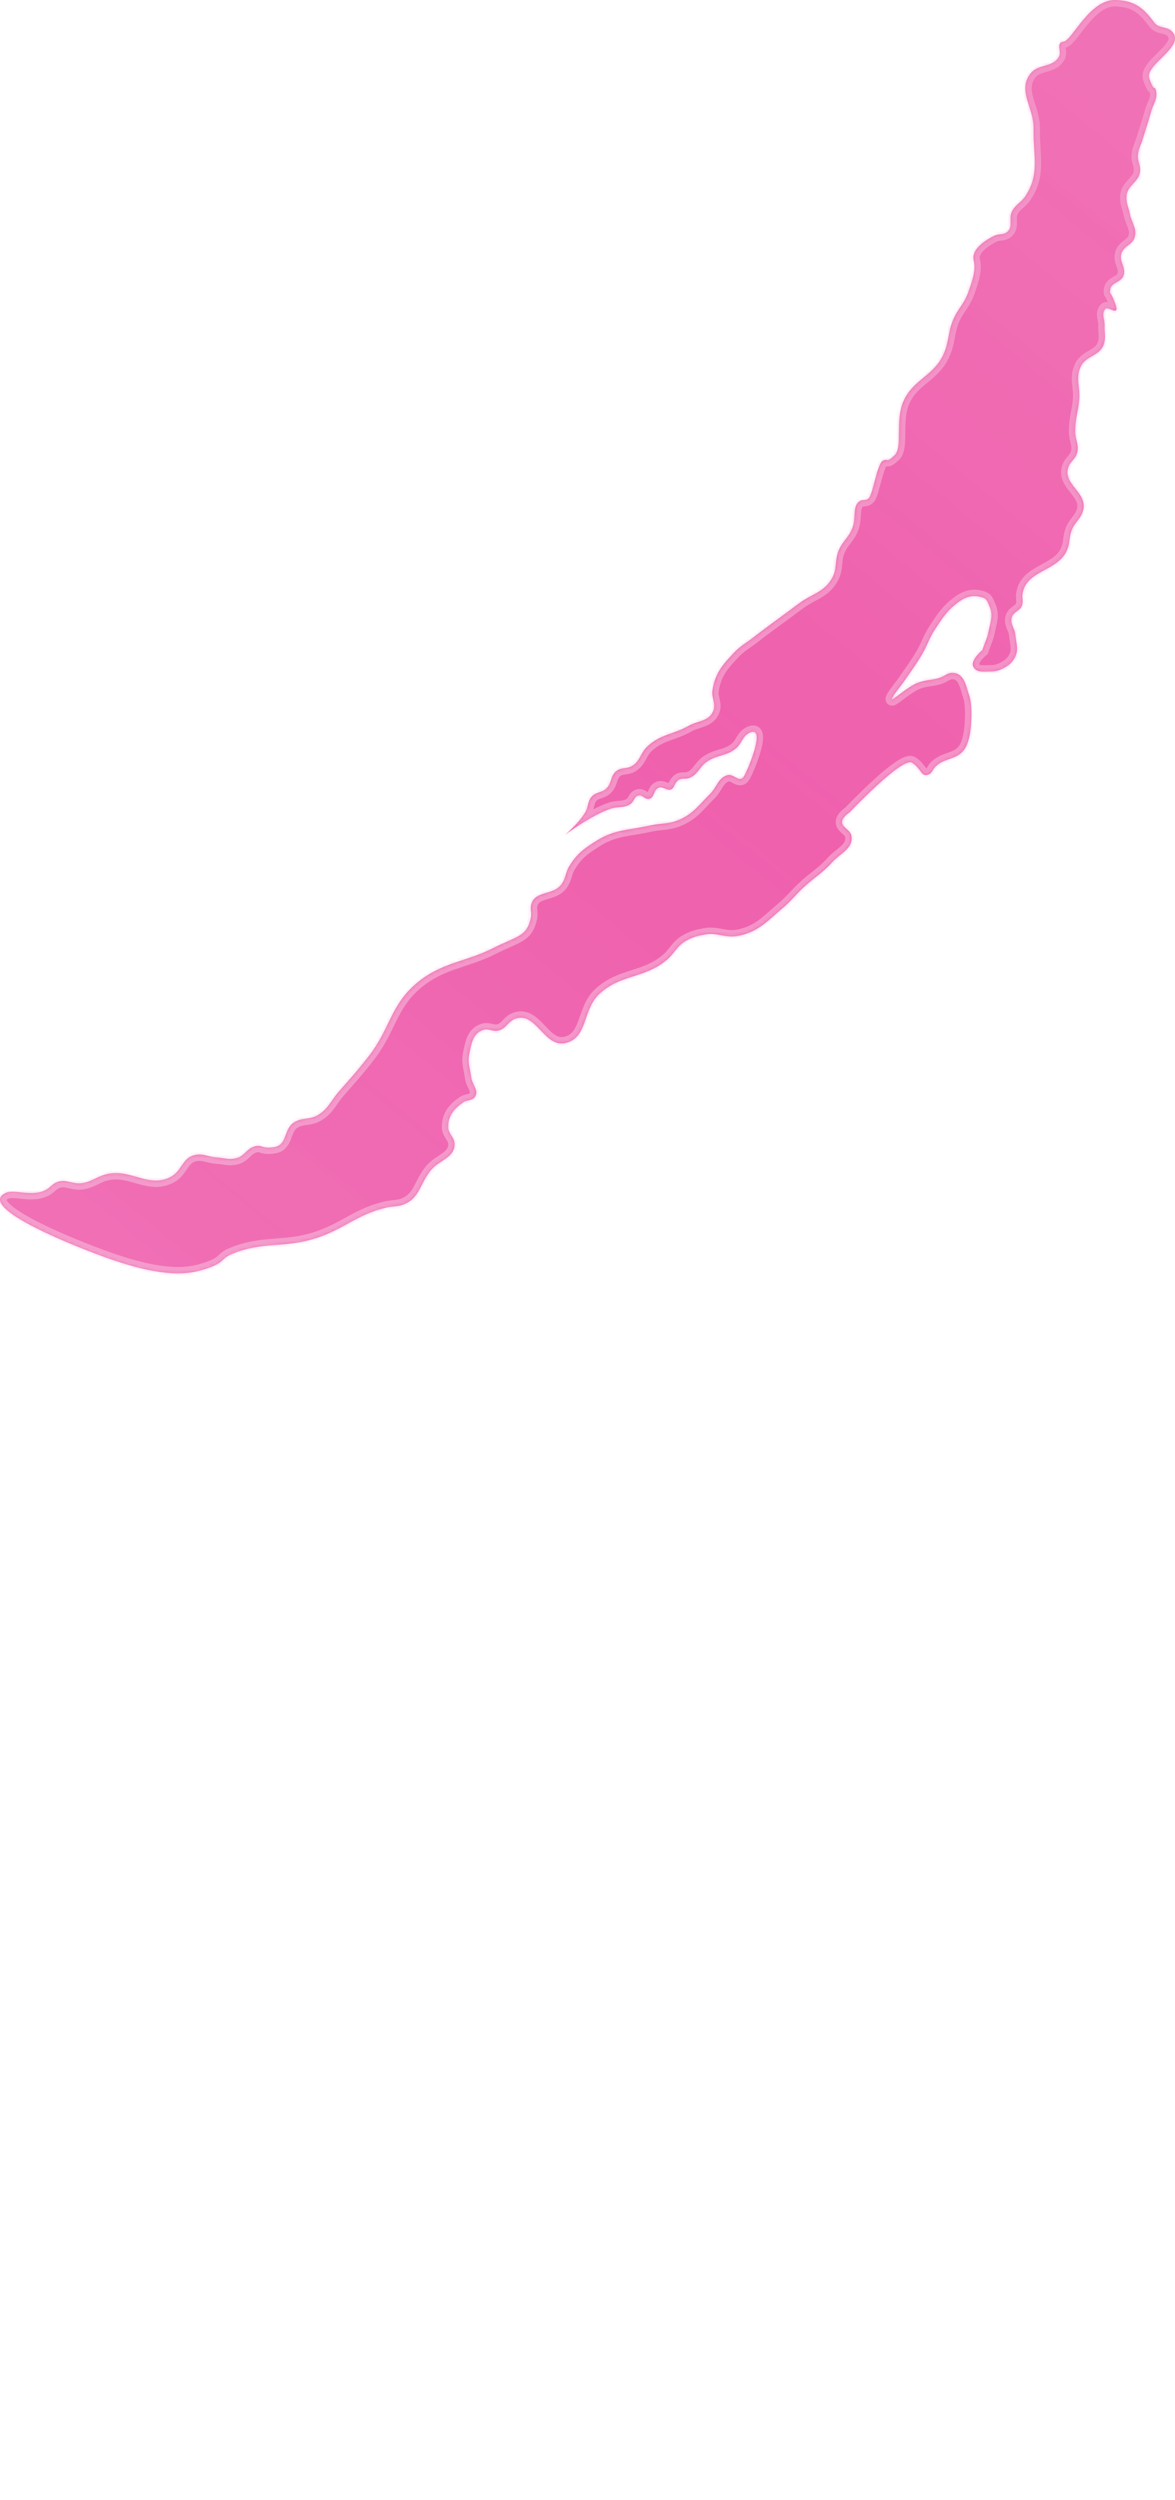 <?xml version="1.0" encoding="UTF-8"?> <svg xmlns="http://www.w3.org/2000/svg" viewBox="0 0 369.016 784.637" fill="none"><g opacity="0.8" filter="url(#filter0_b_933_143)"><mask id="path-1-inside-1_933_143" fill="white"><path d="M130.608 308.783C138.37 302.1 146.319 301.892 154.42 297.795C162.521 293.696 165.386 294.086 166.709 288.122C167.082 286.44 166.387 285.365 166.881 283.714C168.156 279.457 173.85 281.113 176.39 277.465C177.76 275.496 177.566 273.869 178.816 271.821C181.226 267.871 183.579 266.211 187.512 263.775C193.205 260.247 197.486 260.605 204.017 259.122C207.642 258.298 209.947 258.765 213.354 257.279C217.824 255.329 219.443 252.673 222.932 249.266C225.204 247.047 225.421 244.226 228.458 243.302C230.435 242.701 232.32 246.101 233.744 243.508C235.169 240.916 240.563 227.869 235.599 229.898C233.108 230.915 233.099 233.348 230.988 235.015C227.966 237.401 225.166 236.879 222.006 239.078C219.607 240.747 219.225 243.074 216.512 244.16C215.194 244.688 214.068 244.023 212.955 244.904C212.168 245.528 211.547 247.057 211.547 247.057C210.14 249.209 208.36 246.409 206.684 247.308C205.167 248.122 205.577 250.324 203.903 250.73C202.524 251.066 201.773 249.301 200.413 249.712C199.126 250.101 199.193 251.477 198.107 252.27C196.083 253.749 194.254 253.011 191.872 253.793C185.699 255.819 177.431 262.058 177.431 262.058C177.431 262.058 182.055 258.125 183.891 254.806C184.866 253.042 184.499 251.53 185.842 250.027C187.18 248.529 188.864 248.905 190.351 247.554C192.232 245.844 191.603 243.443 193.657 241.945C195.286 240.758 196.855 241.428 198.571 240.371C201.094 238.818 201.07 236.415 203.218 234.374C207.351 230.443 211.288 230.599 216.267 227.82C219.312 226.121 222.533 226.453 223.946 223.264C224.994 220.897 223.375 219.196 223.763 216.636C224.549 211.457 226.799 208.787 230.394 204.978C232.573 202.669 234.259 201.877 236.766 199.93C242.182 195.723 245.38 193.576 250.853 189.445C254.954 186.35 258.799 185.948 261.312 181.467C263.029 178.402 262.043 175.953 263.418 172.721C264.655 169.812 266.493 168.764 267.657 165.824C268.814 162.902 267.897 159.655 269.288 157.943C270.678 156.232 271.605 157.592 272.881 156.318C274.157 155.043 275.512 145.386 277.31 144.573C279.106 143.761 278.156 145.489 280.902 142.948C283.648 140.406 280.986 132.018 283.774 125.846C286.853 119.031 293.099 118.105 296.253 111.326C298.121 107.311 297.616 104.496 299.325 100.411C300.812 96.858 302.795 95.402 304.075 91.769C305.402 88.001 306.553 84.804 305.792 81.684C305.03 78.565 308.737 75.709 312.268 73.992C313.737 73.278 315.008 73.844 316.285 72.824C318.343 71.181 316.625 68.591 317.864 66.265C319.015 64.105 320.654 63.605 322.018 61.572C326.638 54.683 324.439 48.781 324.604 40.487C324.738 33.736 319.521 28.676 323.512 23.231C325.941 19.918 330.449 21.378 332.545 17.845C333.547 16.156 331.396 13.387 334.056 13.049C336.717 12.711 342.176 -0.317 350.448 0.005C356.467 0.24 359.173 2.552 362.524 7.097C363.987 9.082 366.497 8.133 368.148 9.964C372.433 14.717 359.366 20.215 360.956 24.691C362.546 29.167 362.618 26.728 363.022 28.302C363.718 31.018 362.137 32.59 361.424 35.302C360.565 38.575 359.859 40.346 358.896 43.59C358.29 45.632 357.498 46.7 357.368 48.827C357.251 50.749 358.225 51.79 358.061 53.709C357.763 57.162 354.079 58.033 353.786 61.487C353.593 63.776 354.438 65.013 354.884 67.267C355.438 70.054 357.104 71.643 356.372 74.387C355.706 76.884 352.995 77.063 352.2 79.521C351.345 82.164 353.848 84.032 352.807 86.607C351.938 88.755 349.009 88.567 348.67 90.859C348.4 92.695 348.67 90.859 350.261 95.335C351.851 99.811 347.98 95.896 347.109 96.978C345.812 98.587 346.983 100.201 346.902 102.266C346.815 104.504 347.349 105.859 346.679 107.996C345.475 111.832 340.954 111.53 339.338 115.213C337.747 118.84 339.268 121.401 338.943 125.349C338.617 129.312 337.64 131.475 337.667 135.45C337.685 138.057 338.943 139.572 338.29 142.095C337.75 144.185 336.084 144.775 335.457 146.84C333.887 152.013 341.314 154.527 340.246 159.826C339.638 162.847 337.43 163.82 336.447 166.741C335.779 168.727 336.021 170.006 335.36 171.995C332.86 179.515 322.244 178.602 321.12 186.446C320.924 187.81 321.401 188.659 320.982 189.972C320.384 191.843 318.261 191.923 317.743 193.818C317.182 195.873 318.641 197.039 318.859 199.158C319.16 202.071 320.074 204.14 318.567 206.65C317.69 208.112 316.854 208.788 315.363 209.615C313.791 210.486 312.703 210.752 310.906 210.765C308.776 210.782 306.583 211.162 305.671 209.237C304.681 207.149 308.521 204.052 308.521 204.052C309.522 201.001 310.053 200.413 310.523 197.951C311.073 195.074 311.934 193.164 310.816 190.458C309.886 188.207 309.805 187.686 307.412 187.236C304.83 186.751 302.813 187.595 300.718 189.182C297.395 191.699 296.09 193.824 293.784 197.298C291.781 200.314 291.336 202.4 289.493 205.516C287.643 208.644 286.389 210.262 284.337 213.26C282.719 215.626 280.625 217.97 280.132 219.275C279.64 220.581 284.78 215.603 288.268 214.296C290.771 213.359 292.385 213.562 294.945 212.791C296.72 212.256 297.571 211.04 299.418 211.2C302.849 211.497 303.345 215.188 304.43 218.458C305.358 221.256 305.018 225.984 305.018 225.984C305.018 225.984 304.995 232.146 302.896 235.17C300.553 238.545 296.828 237.714 293.861 240.555C292.89 241.485 292.812 242.632 291.556 243.114C289.238 244.004 289.422 241.265 286.408 239.382C283.393 237.499 266.829 254.95 266.829 254.95C266.829 254.95 264.901 256.217 264.523 257.508C263.895 259.664 267.138 260.248 267.419 262.476C267.913 266.41 264.023 267.685 261.365 270.626C258.181 274.151 255.687 275.399 252.228 278.656C249.656 281.079 248.502 282.745 245.803 285.027C240.879 289.189 238.114 292.52 231.785 293.749C227.729 294.536 225.267 292.54 221.214 293.336C218.86 293.798 217.482 294.126 215.401 295.317C212.546 296.95 211.948 299.141 209.433 301.263C202.365 307.229 195.088 305.651 188.283 311.914C182.869 316.896 184.712 325.792 177.532 327.385C170.91 328.854 168.362 317.509 161.948 319.715C159.505 320.555 159.02 322.882 156.507 323.476C154.664 323.91 153.447 322.654 151.661 323.287C148.539 324.392 148.081 327.381 147.405 330.624C146.803 333.51 147.613 335.227 147.993 338.15C148.311 340.595 150.594 342.43 149.075 344.372C148.125 345.584 146.75 345.123 145.482 345.997C142.562 348.01 140.717 350.212 140.766 353.758C140.797 355.996 142.77 356.893 142.763 359.133C142.751 363.411 138.16 363.972 135.388 367.231C131.952 371.272 131.915 375.873 127.029 377.94C124.914 378.834 123.488 378.513 121.252 379.038C111.955 381.22 107.937 385.942 98.813 388.757C89.033 391.772 82.522 389.641 73.039 393.489C68.824 395.2 71.157 396.506 62.684 398.823C54.211 401.142 43.078 398.355 31.544 394.078C18.503 389.243 -7.116 378.447 1.869 374.384C4.565 373.165 9.925 375.723 14.256 373.542C15.794 372.768 16.283 371.671 17.883 371.036C20.764 369.892 22.751 371.821 25.813 371.345C28.94 370.858 30.348 369.308 33.422 368.552C41.113 366.661 46.713 373.098 53.686 369.342C57.116 367.495 57.231 363.513 61.009 362.565C63.686 361.894 65.287 363.093 68.04 363.281C70.445 363.445 71.869 364.106 74.208 363.521C76.849 362.861 77.448 360.438 80.089 359.778C82.427 359.194 82.258 360.745 86.256 360.019C90.255 359.292 89.076 354.376 92.292 352.309C94.904 350.632 97.229 351.564 99.885 349.957C103.129 347.995 103.852 345.565 106.343 342.706C110.213 338.265 112.469 335.838 116.059 331.168C122.412 322.901 122.708 315.585 130.608 308.783Z"></path></mask><path d="M130.608 308.783C138.37 302.1 146.319 301.892 154.42 297.795C162.521 293.696 165.386 294.086 166.709 288.122C167.082 286.44 166.387 285.365 166.881 283.714C168.156 279.457 173.85 281.113 176.39 277.465C177.76 275.496 177.566 273.869 178.816 271.821C181.226 267.871 183.579 266.211 187.512 263.775C193.205 260.247 197.486 260.605 204.017 259.122C207.642 258.298 209.947 258.765 213.354 257.279C217.824 255.329 219.443 252.673 222.932 249.266C225.204 247.047 225.421 244.226 228.458 243.302C230.435 242.701 232.32 246.101 233.744 243.508C235.169 240.916 240.563 227.869 235.599 229.898C233.108 230.915 233.099 233.348 230.988 235.015C227.966 237.401 225.166 236.879 222.006 239.078C219.607 240.747 219.225 243.074 216.512 244.16C215.194 244.688 214.068 244.023 212.955 244.904C212.168 245.528 211.547 247.057 211.547 247.057C210.14 249.209 208.36 246.409 206.684 247.308C205.167 248.122 205.577 250.324 203.903 250.73C202.524 251.066 201.773 249.301 200.413 249.712C199.126 250.101 199.193 251.477 198.107 252.27C196.083 253.749 194.254 253.011 191.872 253.793C185.699 255.819 177.431 262.058 177.431 262.058C177.431 262.058 182.055 258.125 183.891 254.806C184.866 253.042 184.499 251.53 185.842 250.027C187.18 248.529 188.864 248.905 190.351 247.554C192.232 245.844 191.603 243.443 193.657 241.945C195.286 240.758 196.855 241.428 198.571 240.371C201.094 238.818 201.07 236.415 203.218 234.374C207.351 230.443 211.288 230.599 216.267 227.82C219.312 226.121 222.533 226.453 223.946 223.264C224.994 220.897 223.375 219.196 223.763 216.636C224.549 211.457 226.799 208.787 230.394 204.978C232.573 202.669 234.259 201.877 236.766 199.93C242.182 195.723 245.38 193.576 250.853 189.445C254.954 186.35 258.799 185.948 261.312 181.467C263.029 178.402 262.043 175.953 263.418 172.721C264.655 169.812 266.493 168.764 267.657 165.824C268.814 162.902 267.897 159.655 269.288 157.943C270.678 156.232 271.605 157.592 272.881 156.318C274.157 155.043 275.512 145.386 277.31 144.573C279.106 143.761 278.156 145.489 280.902 142.948C283.648 140.406 280.986 132.018 283.774 125.846C286.853 119.031 293.099 118.105 296.253 111.326C298.121 107.311 297.616 104.496 299.325 100.411C300.812 96.858 302.795 95.402 304.075 91.769C305.402 88.001 306.553 84.804 305.792 81.684C305.03 78.565 308.737 75.709 312.268 73.992C313.737 73.278 315.008 73.844 316.285 72.824C318.343 71.181 316.625 68.591 317.864 66.265C319.015 64.105 320.654 63.605 322.018 61.572C326.638 54.683 324.439 48.781 324.604 40.487C324.738 33.736 319.521 28.676 323.512 23.231C325.941 19.918 330.449 21.378 332.545 17.845C333.547 16.156 331.396 13.387 334.056 13.049C336.717 12.711 342.176 -0.317 350.448 0.005C356.467 0.24 359.173 2.552 362.524 7.097C363.987 9.082 366.497 8.133 368.148 9.964C372.433 14.717 359.366 20.215 360.956 24.691C362.546 29.167 362.618 26.728 363.022 28.302C363.718 31.018 362.137 32.59 361.424 35.302C360.565 38.575 359.859 40.346 358.896 43.59C358.29 45.632 357.498 46.7 357.368 48.827C357.251 50.749 358.225 51.79 358.061 53.709C357.763 57.162 354.079 58.033 353.786 61.487C353.593 63.776 354.438 65.013 354.884 67.267C355.438 70.054 357.104 71.643 356.372 74.387C355.706 76.884 352.995 77.063 352.2 79.521C351.345 82.164 353.848 84.032 352.807 86.607C351.938 88.755 349.009 88.567 348.67 90.859C348.4 92.695 348.67 90.859 350.261 95.335C351.851 99.811 347.98 95.896 347.109 96.978C345.812 98.587 346.983 100.201 346.902 102.266C346.815 104.504 347.349 105.859 346.679 107.996C345.475 111.832 340.954 111.53 339.338 115.213C337.747 118.84 339.268 121.401 338.943 125.349C338.617 129.312 337.64 131.475 337.667 135.45C337.685 138.057 338.943 139.572 338.29 142.095C337.75 144.185 336.084 144.775 335.457 146.84C333.887 152.013 341.314 154.527 340.246 159.826C339.638 162.847 337.43 163.82 336.447 166.741C335.779 168.727 336.021 170.006 335.36 171.995C332.86 179.515 322.244 178.602 321.12 186.446C320.924 187.81 321.401 188.659 320.982 189.972C320.384 191.843 318.261 191.923 317.743 193.818C317.182 195.873 318.641 197.039 318.859 199.158C319.16 202.071 320.074 204.14 318.567 206.65C317.69 208.112 316.854 208.788 315.363 209.615C313.791 210.486 312.703 210.752 310.906 210.765C308.776 210.782 306.583 211.162 305.671 209.237C304.681 207.149 308.521 204.052 308.521 204.052C309.522 201.001 310.053 200.413 310.523 197.951C311.073 195.074 311.934 193.164 310.816 190.458C309.886 188.207 309.805 187.686 307.412 187.236C304.83 186.751 302.813 187.595 300.718 189.182C297.395 191.699 296.09 193.824 293.784 197.298C291.781 200.314 291.336 202.4 289.493 205.516C287.643 208.644 286.389 210.262 284.337 213.26C282.719 215.626 280.625 217.97 280.132 219.275C279.64 220.581 284.78 215.603 288.268 214.296C290.771 213.359 292.385 213.562 294.945 212.791C296.72 212.256 297.571 211.04 299.418 211.2C302.849 211.497 303.345 215.188 304.43 218.458C305.358 221.256 305.018 225.984 305.018 225.984C305.018 225.984 304.995 232.146 302.896 235.17C300.553 238.545 296.828 237.714 293.861 240.555C292.89 241.485 292.812 242.632 291.556 243.114C289.238 244.004 289.422 241.265 286.408 239.382C283.393 237.499 266.829 254.95 266.829 254.95C266.829 254.95 264.901 256.217 264.523 257.508C263.895 259.664 267.138 260.248 267.419 262.476C267.913 266.41 264.023 267.685 261.365 270.626C258.181 274.151 255.687 275.399 252.228 278.656C249.656 281.079 248.502 282.745 245.803 285.027C240.879 289.189 238.114 292.52 231.785 293.749C227.729 294.536 225.267 292.54 221.214 293.336C218.86 293.798 217.482 294.126 215.401 295.317C212.546 296.95 211.948 299.141 209.433 301.263C202.365 307.229 195.088 305.651 188.283 311.914C182.869 316.896 184.712 325.792 177.532 327.385C170.91 328.854 168.362 317.509 161.948 319.715C159.505 320.555 159.02 322.882 156.507 323.476C154.664 323.91 153.447 322.654 151.661 323.287C148.539 324.392 148.081 327.381 147.405 330.624C146.803 333.51 147.613 335.227 147.993 338.15C148.311 340.595 150.594 342.43 149.075 344.372C148.125 345.584 146.75 345.123 145.482 345.997C142.562 348.01 140.717 350.212 140.766 353.758C140.797 355.996 142.77 356.893 142.763 359.133C142.751 363.411 138.16 363.972 135.388 367.231C131.952 371.272 131.915 375.873 127.029 377.94C124.914 378.834 123.488 378.513 121.252 379.038C111.955 381.22 107.937 385.942 98.813 388.757C89.033 391.772 82.522 389.641 73.039 393.489C68.824 395.2 71.157 396.506 62.684 398.823C54.211 401.142 43.078 398.355 31.544 394.078C18.503 389.243 -7.116 378.447 1.869 374.384C4.565 373.165 9.925 375.723 14.256 373.542C15.794 372.768 16.283 371.671 17.883 371.036C20.764 369.892 22.751 371.821 25.813 371.345C28.94 370.858 30.348 369.308 33.422 368.552C41.113 366.661 46.713 373.098 53.686 369.342C57.116 367.495 57.231 363.513 61.009 362.565C63.686 361.894 65.287 363.093 68.04 363.281C70.445 363.445 71.869 364.106 74.208 363.521C76.849 362.861 77.448 360.438 80.089 359.778C82.427 359.194 82.258 360.745 86.256 360.019C90.255 359.292 89.076 354.376 92.292 352.309C94.904 350.632 97.229 351.564 99.885 349.957C103.129 347.995 103.852 345.565 106.343 342.706C110.213 338.265 112.469 335.838 116.059 331.168C122.412 322.901 122.708 315.585 130.608 308.783Z" fill="url(#paint0_linear_933_143)" fill-opacity="0.8"></path><path d="M130.608 308.783C138.37 302.1 146.319 301.892 154.42 297.795C162.521 293.696 165.386 294.086 166.709 288.122C167.082 286.44 166.387 285.365 166.881 283.714C168.156 279.457 173.85 281.113 176.39 277.465C177.76 275.496 177.566 273.869 178.816 271.821C181.226 267.871 183.579 266.211 187.512 263.775C193.205 260.247 197.486 260.605 204.017 259.122C207.642 258.298 209.947 258.765 213.354 257.279C217.824 255.329 219.443 252.673 222.932 249.266C225.204 247.047 225.421 244.226 228.458 243.302C230.435 242.701 232.32 246.101 233.744 243.508C235.169 240.916 240.563 227.869 235.599 229.898C233.108 230.915 233.099 233.348 230.988 235.015C227.966 237.401 225.166 236.879 222.006 239.078C219.607 240.747 219.225 243.074 216.512 244.16C215.194 244.688 214.068 244.023 212.955 244.904C212.168 245.528 211.547 247.057 211.547 247.057C210.14 249.209 208.36 246.409 206.684 247.308C205.167 248.122 205.577 250.324 203.903 250.73C202.524 251.066 201.773 249.301 200.413 249.712C199.126 250.101 199.193 251.477 198.107 252.27C196.083 253.749 194.254 253.011 191.872 253.793C185.699 255.819 177.431 262.058 177.431 262.058C177.431 262.058 182.055 258.125 183.891 254.806C184.866 253.042 184.499 251.53 185.842 250.027C187.18 248.529 188.864 248.905 190.351 247.554C192.232 245.844 191.603 243.443 193.657 241.945C195.286 240.758 196.855 241.428 198.571 240.371C201.094 238.818 201.07 236.415 203.218 234.374C207.351 230.443 211.288 230.599 216.267 227.82C219.312 226.121 222.533 226.453 223.946 223.264C224.994 220.897 223.375 219.196 223.763 216.636C224.549 211.457 226.799 208.787 230.394 204.978C232.573 202.669 234.259 201.877 236.766 199.93C242.182 195.723 245.38 193.576 250.853 189.445C254.954 186.35 258.799 185.948 261.312 181.467C263.029 178.402 262.043 175.953 263.418 172.721C264.655 169.812 266.493 168.764 267.657 165.824C268.814 162.902 267.897 159.655 269.288 157.943C270.678 156.232 271.605 157.592 272.881 156.318C274.157 155.043 275.512 145.386 277.31 144.573C279.106 143.761 278.156 145.489 280.902 142.948C283.648 140.406 280.986 132.018 283.774 125.846C286.853 119.031 293.099 118.105 296.253 111.326C298.121 107.311 297.616 104.496 299.325 100.411C300.812 96.858 302.795 95.402 304.075 91.769C305.402 88.001 306.553 84.804 305.792 81.684C305.03 78.565 308.737 75.709 312.268 73.992C313.737 73.278 315.008 73.844 316.285 72.824C318.343 71.181 316.625 68.591 317.864 66.265C319.015 64.105 320.654 63.605 322.018 61.572C326.638 54.683 324.439 48.781 324.604 40.487C324.738 33.736 319.521 28.676 323.512 23.231C325.941 19.918 330.449 21.378 332.545 17.845C333.547 16.156 331.396 13.387 334.056 13.049C336.717 12.711 342.176 -0.317 350.448 0.005C356.467 0.24 359.173 2.552 362.524 7.097C363.987 9.082 366.497 8.133 368.148 9.964C372.433 14.717 359.366 20.215 360.956 24.691C362.546 29.167 362.618 26.728 363.022 28.302C363.718 31.018 362.137 32.59 361.424 35.302C360.565 38.575 359.859 40.346 358.896 43.59C358.29 45.632 357.498 46.7 357.368 48.827C357.251 50.749 358.225 51.79 358.061 53.709C357.763 57.162 354.079 58.033 353.786 61.487C353.593 63.776 354.438 65.013 354.884 67.267C355.438 70.054 357.104 71.643 356.372 74.387C355.706 76.884 352.995 77.063 352.2 79.521C351.345 82.164 353.848 84.032 352.807 86.607C351.938 88.755 349.009 88.567 348.67 90.859C348.4 92.695 348.67 90.859 350.261 95.335C351.851 99.811 347.98 95.896 347.109 96.978C345.812 98.587 346.983 100.201 346.902 102.266C346.815 104.504 347.349 105.859 346.679 107.996C345.475 111.832 340.954 111.53 339.338 115.213C337.747 118.84 339.268 121.401 338.943 125.349C338.617 129.312 337.64 131.475 337.667 135.45C337.685 138.057 338.943 139.572 338.29 142.095C337.75 144.185 336.084 144.775 335.457 146.84C333.887 152.013 341.314 154.527 340.246 159.826C339.638 162.847 337.43 163.82 336.447 166.741C335.779 168.727 336.021 170.006 335.36 171.995C332.86 179.515 322.244 178.602 321.12 186.446C320.924 187.81 321.401 188.659 320.982 189.972C320.384 191.843 318.261 191.923 317.743 193.818C317.182 195.873 318.641 197.039 318.859 199.158C319.16 202.071 320.074 204.14 318.567 206.65C317.69 208.112 316.854 208.788 315.363 209.615C313.791 210.486 312.703 210.752 310.906 210.765C308.776 210.782 306.583 211.162 305.671 209.237C304.681 207.149 308.521 204.052 308.521 204.052C309.522 201.001 310.053 200.413 310.523 197.951C311.073 195.074 311.934 193.164 310.816 190.458C309.886 188.207 309.805 187.686 307.412 187.236C304.83 186.751 302.813 187.595 300.718 189.182C297.395 191.699 296.09 193.824 293.784 197.298C291.781 200.314 291.336 202.4 289.493 205.516C287.643 208.644 286.389 210.262 284.337 213.26C282.719 215.626 280.625 217.97 280.132 219.275C279.64 220.581 284.78 215.603 288.268 214.296C290.771 213.359 292.385 213.562 294.945 212.791C296.72 212.256 297.571 211.04 299.418 211.2C302.849 211.497 303.345 215.188 304.43 218.458C305.358 221.256 305.018 225.984 305.018 225.984C305.018 225.984 304.995 232.146 302.896 235.17C300.553 238.545 296.828 237.714 293.861 240.555C292.89 241.485 292.812 242.632 291.556 243.114C289.238 244.004 289.422 241.265 286.408 239.382C283.393 237.499 266.829 254.95 266.829 254.95C266.829 254.95 264.901 256.217 264.523 257.508C263.895 259.664 267.138 260.248 267.419 262.476C267.913 266.41 264.023 267.685 261.365 270.626C258.181 274.151 255.687 275.399 252.228 278.656C249.656 281.079 248.502 282.745 245.803 285.027C240.879 289.189 238.114 292.52 231.785 293.749C227.729 294.536 225.267 292.54 221.214 293.336C218.86 293.798 217.482 294.126 215.401 295.317C212.546 296.95 211.948 299.141 209.433 301.263C202.365 307.229 195.088 305.651 188.283 311.914C182.869 316.896 184.712 325.792 177.532 327.385C170.91 328.854 168.362 317.509 161.948 319.715C159.505 320.555 159.02 322.882 156.507 323.476C154.664 323.91 153.447 322.654 151.661 323.287C148.539 324.392 148.081 327.381 147.405 330.624C146.803 333.51 147.613 335.227 147.993 338.15C148.311 340.595 150.594 342.43 149.075 344.372C148.125 345.584 146.75 345.123 145.482 345.997C142.562 348.01 140.717 350.212 140.766 353.758C140.797 355.996 142.77 356.893 142.763 359.133C142.751 363.411 138.16 363.972 135.388 367.231C131.952 371.272 131.915 375.873 127.029 377.94C124.914 378.834 123.488 378.513 121.252 379.038C111.955 381.22 107.937 385.942 98.813 388.757C89.033 391.772 82.522 389.641 73.039 393.489C68.824 395.2 71.157 396.506 62.684 398.823C54.211 401.142 43.078 398.355 31.544 394.078C18.503 389.243 -7.116 378.447 1.869 374.384C4.565 373.165 9.925 375.723 14.256 373.542C15.794 372.768 16.283 371.671 17.883 371.036C20.764 369.892 22.751 371.821 25.813 371.345C28.94 370.858 30.348 369.308 33.422 368.552C41.113 366.661 46.713 373.098 53.686 369.342C57.116 367.495 57.231 363.513 61.009 362.565C63.686 361.894 65.287 363.093 68.04 363.281C70.445 363.445 71.869 364.106 74.208 363.521C76.849 362.861 77.448 360.438 80.089 359.778C82.427 359.194 82.258 360.745 86.256 360.019C90.255 359.292 89.076 354.376 92.292 352.309C94.904 350.632 97.229 351.564 99.885 349.957C103.129 347.995 103.852 345.565 106.343 342.706C110.213 338.265 112.469 335.838 116.059 331.168C122.412 322.901 122.708 315.585 130.608 308.783Z" stroke="url(#paint1_linear_933_143)" stroke-opacity="0.7" stroke-width="4" mask="url(#path-1-inside-1_933_143)"></path></g><defs><filter id="filter0_b_933_143" x="-29.339" y="-29.339" width="427.693" height="458.338" filterUnits="userSpaceOnUse" color-interpolation-filters="sRGB"><feFlood flood-opacity="0" result="BackgroundImageFix"></feFlood><feGaussianBlur in="BackgroundImageFix" stdDeviation="46.726"></feGaussianBlur><feComposite in2="SourceAlpha" operator="in" result="effect1_backgroundBlur_933_143"></feComposite><feBlend mode="normal" in="SourceGraphic" in2="effect1_backgroundBlur_933_143" result="shape"></feBlend></filter><linearGradient id="paint0_linear_933_143" x1="5613.1" y1="-1091.64" x2="-279.629" y2="6055.22" gradientUnits="userSpaceOnUse"><stop stop-color="white" stop-opacity="0"></stop><stop offset="0.481" stop-color="#E6067E"></stop><stop offset="1" stop-color="#EAFBFF" stop-opacity="0"></stop></linearGradient><linearGradient id="paint1_linear_933_143" x1="5267.39" y1="-440.667" x2="1677.02" y2="4587.25" gradientUnits="userSpaceOnUse"><stop stop-color="#E6067E"></stop><stop offset="1" stop-color="white"></stop></linearGradient></defs></svg> 